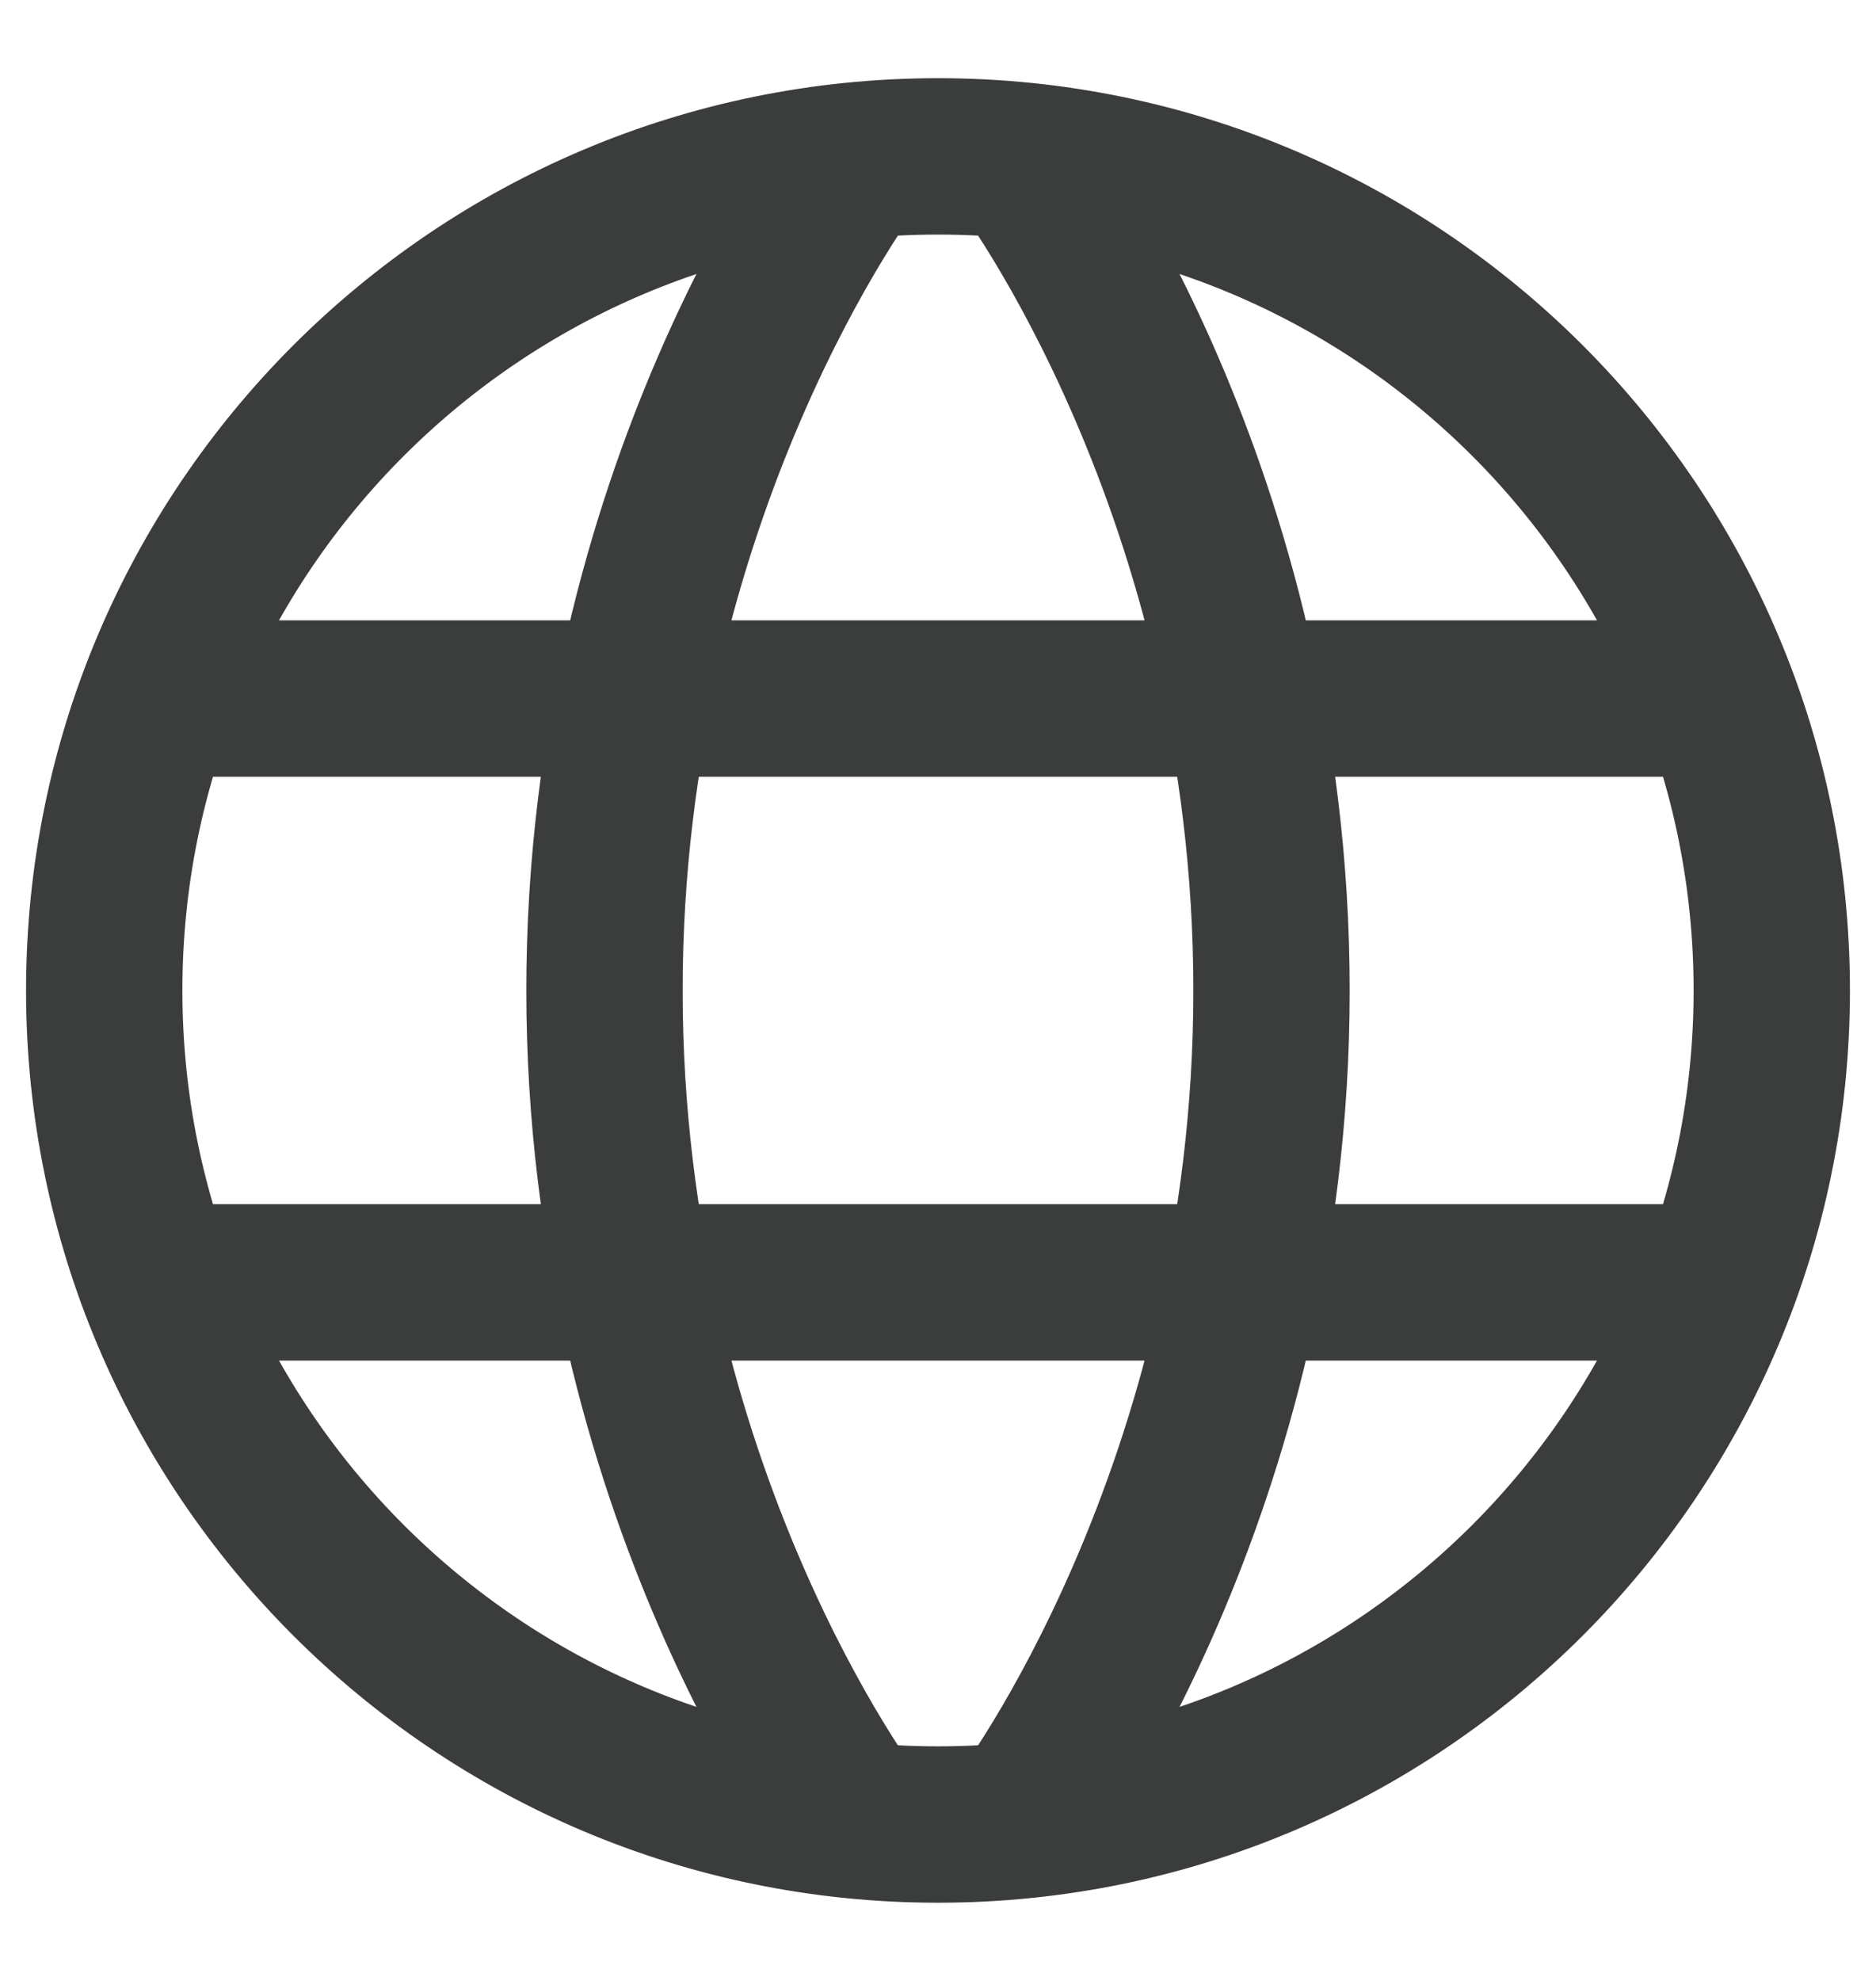<svg width="18" height="19" viewBox="0 0 18 19" fill="none" xmlns="http://www.w3.org/2000/svg">
<path d="M9.8 1.54C9.8 1.54 12.2 4.7 12.2 9.5C12.2 14.3 9.8 17.46 9.8 17.46M8.2 17.46C8.2 17.46 5.8 14.3 5.8 9.5C5.8 4.7 8.2 1.54 8.2 1.54M1.504 12.3H16.496M1.504 6.7H16.496M1 9.5C1 13.918 4.582 17.5 9 17.5C13.418 17.5 17 13.918 17 9.5C17 5.082 13.418 1.5 9 1.5C4.582 1.5 1 5.082 1 9.5Z" stroke="#3B3D3D" stroke-width="1.5" stroke-linecap="round" stroke-linejoin="round"/>
</svg>
